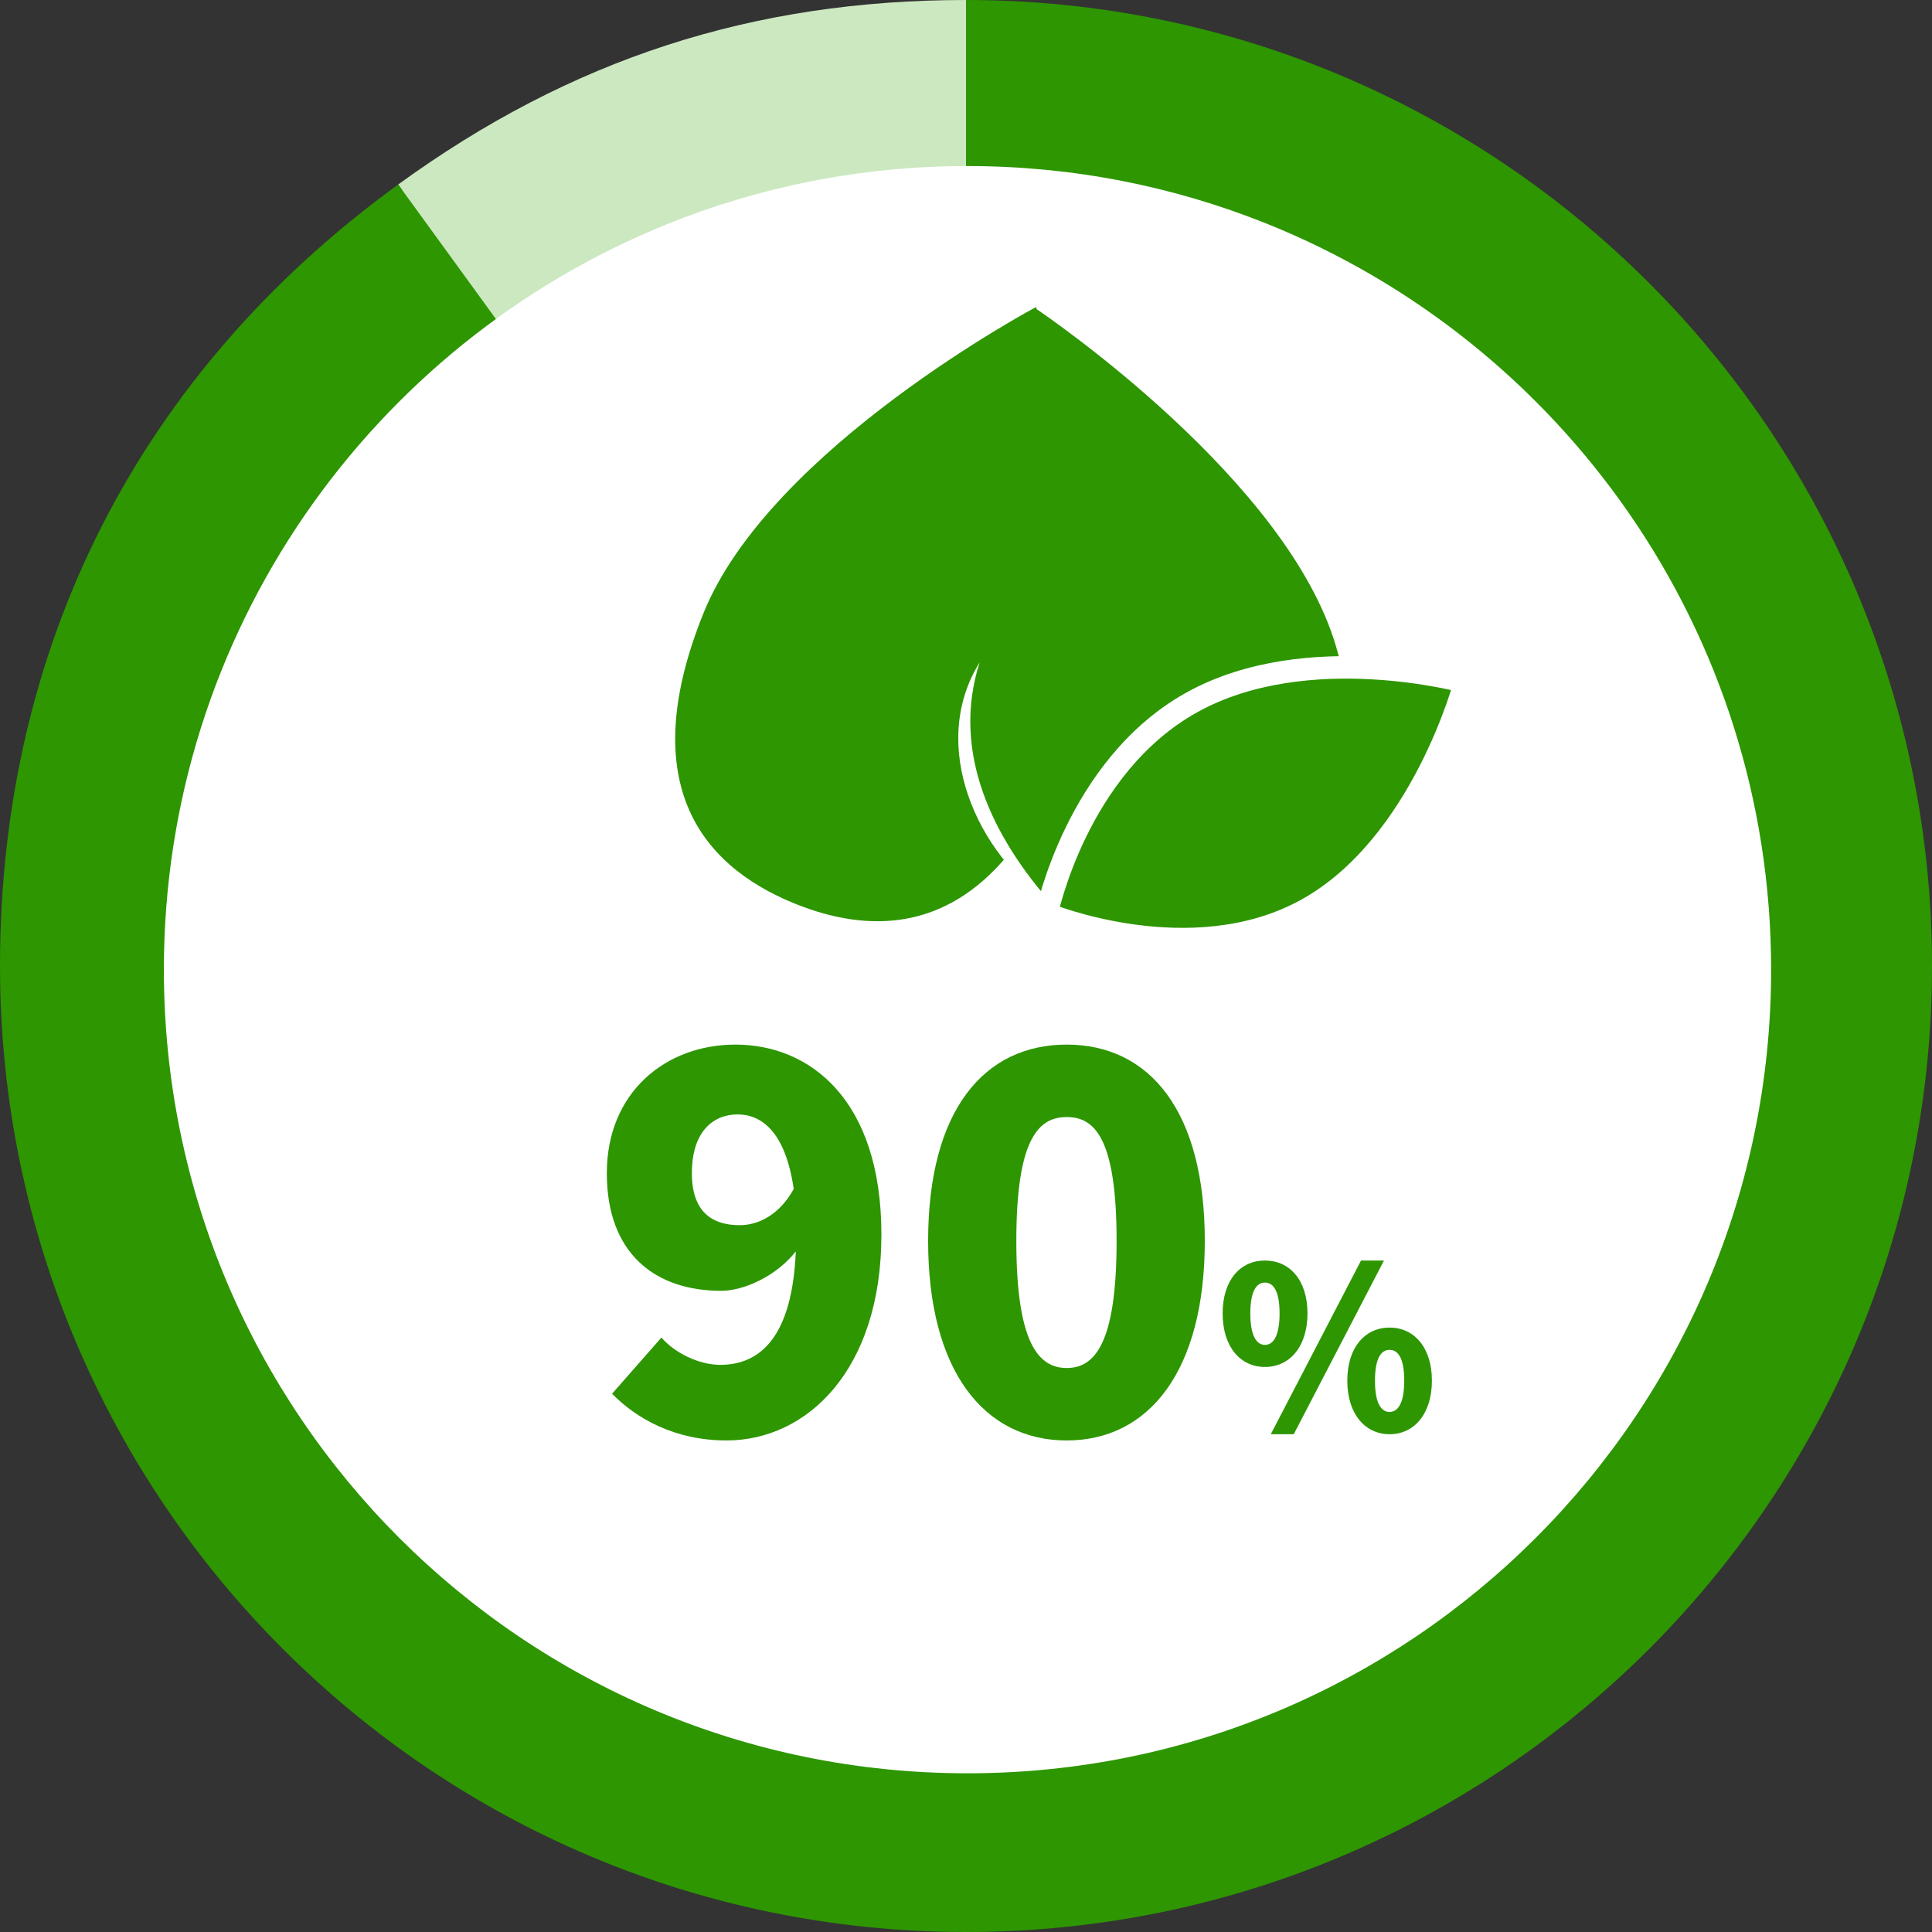 <?xml version="1.0" encoding="UTF-8"?>
<svg id="_レイヤー_2" data-name="レイヤー_2" xmlns="http://www.w3.org/2000/svg" width="257.6" height="257.6" viewBox="0 0 257.6 257.6">
  <rect x="0" y="0" width="257.6" height="257.6" fill="#333333" stroke="none"/>
  <defs>
    <style>
      .cls-1 {
        stroke: #fff;
        stroke-miterlimit: 10;
        stroke-width: 3px;
      }

      .cls-1, .cls-2 {
        fill: #2d9600;
      }

      .cls-3 {
        fill: #fff;
      }

      .cls-4 {
        fill: #cce8c1;
      }
    </style>
  </defs>
  <g id="contents">
    <g>
      <g>
        <path class="cls-4" d="M128.69,129.52L7.02,89.98C24.49,36.23,72.16,1.59,128.69,1.59v127.93Z"/>
        <path class="cls-2" d="M128.69,129.52V1.59c70.65,0,127.93,57.28,127.93,127.93s-57.28,127.93-127.93,127.93S.76,200.17.76,129.52c0-14.13,1.89-26.09,6.26-39.53l121.67,39.53Z"/>
      </g>
      <g>
        <path class="cls-4" d="M128.8,128.8L53.09,24.6C76.11,7.87,100.35,0,128.8,0v128.8Z"/>
        <path class="cls-2" d="M128.8,128.8V0c71.13,0,128.8,57.67,128.8,128.8s-57.67,128.8-128.8,128.8S0,199.93,0,128.8C0,86.12,18.56,49.69,53.09,24.6l75.71,104.2Z"/>
      </g>
      <path class="cls-3" d="M88.85,29.93c-39.28,15.89-67,54.39-67,99.36,0,59.17,47.97,107.15,107.15,107.15,59.17,0,107.15-47.97,107.15-107.15,0-45.11-27.88-83.71-67.36-99.51-12.3-4.92-25.73-7.64-39.79-7.64-14.2,0-27.75,2.77-40.15,7.78Z"/>
      <g>
        <g>
          <path class="cls-2" d="M81.61,185.83l6.58-7.49c1.68,1.96,4.9,3.64,7.84,3.64,5.39,0,9.59-3.78,10.08-15.12-2.66,3.36-7,5.25-9.94,5.25-8.75,0-15.26-4.9-15.26-15.68s7.84-17.15,17.15-17.15c9.87,0,19.46,7.28,19.46,25.34s-9.94,27.44-20.65,27.44c-6.93,0-12.04-2.94-15.26-6.23ZM98.62,163.36c2.52,0,5.32-1.4,7.21-4.83-1.12-7.7-4.34-9.94-7.49-9.94s-6.09,2.17-6.09,7.84c0,5.25,2.8,6.93,6.37,6.93Z"/>
          <path class="cls-2" d="M123.75,165.46c0-17.36,7.42-26.18,18.48-26.18s18.41,8.89,18.41,26.18-7.42,26.6-18.41,26.6-18.48-9.24-18.48-26.6ZM148.88,165.46c0-13.72-2.94-16.52-6.65-16.52s-6.72,2.8-6.72,16.52,3.01,16.94,6.72,16.94,6.65-3.22,6.65-16.94Z"/>
        </g>
        <path class="cls-2" d="M163.02,175.12c0-4.47,2.37-7.05,5.64-7.05s5.67,2.58,5.67,7.05-2.4,7.14-5.67,7.14-5.64-2.67-5.64-7.14ZM170.61,175.12c0-3.12-.9-4.11-1.95-4.11s-1.95.99-1.95,4.11.9,4.2,1.95,4.2,1.95-1.08,1.95-4.2ZM181.47,168.07h3.06l-12.03,23.16h-3.06l12.03-23.16ZM179.64,184.09c0-4.47,2.4-7.08,5.64-7.08s5.64,2.61,5.64,7.08-2.4,7.14-5.64,7.14-5.64-2.67-5.64-7.14ZM187.23,184.09c0-3.15-.9-4.11-1.95-4.11s-1.95.96-1.95,4.11.9,4.17,1.95,4.17,1.95-1.05,1.95-4.17Z"/>
      </g>
      <g>
        <path class="cls-2" d="M178.16,86.27c-6.45-22.21-38.4-44-39.93-45.04-.06-.19-.09-.29-.09-.29,0,0-35.47,18.84-44.34,40.81-8.87,21.97-1.01,33.41,12.22,38.75,9.97,4.02,20.14,3.44,28.35-6.48,7.17,10.93,17.31,12.59,27.72,9.57,13.7-3.98,22.68-14.56,16.07-37.32Z"/>
        <path class="cls-3" d="M140.25,120.53c-10.06-6.64-16.49-21.21-9.63-32.21-3.85,11.96,1.75,23.32,9.63,32.21h0Z"/>
        <path class="cls-1" d="M174.24,121.26c-15.41,8.54-34.69.59-34.69.59,0,0,3.97-19.67,19.38-28.21s36.43-2.72,36.43-2.72c0,0-5.71,21.8-21.12,30.34Z"/>
      </g>
    </g>
  </g>
</svg>